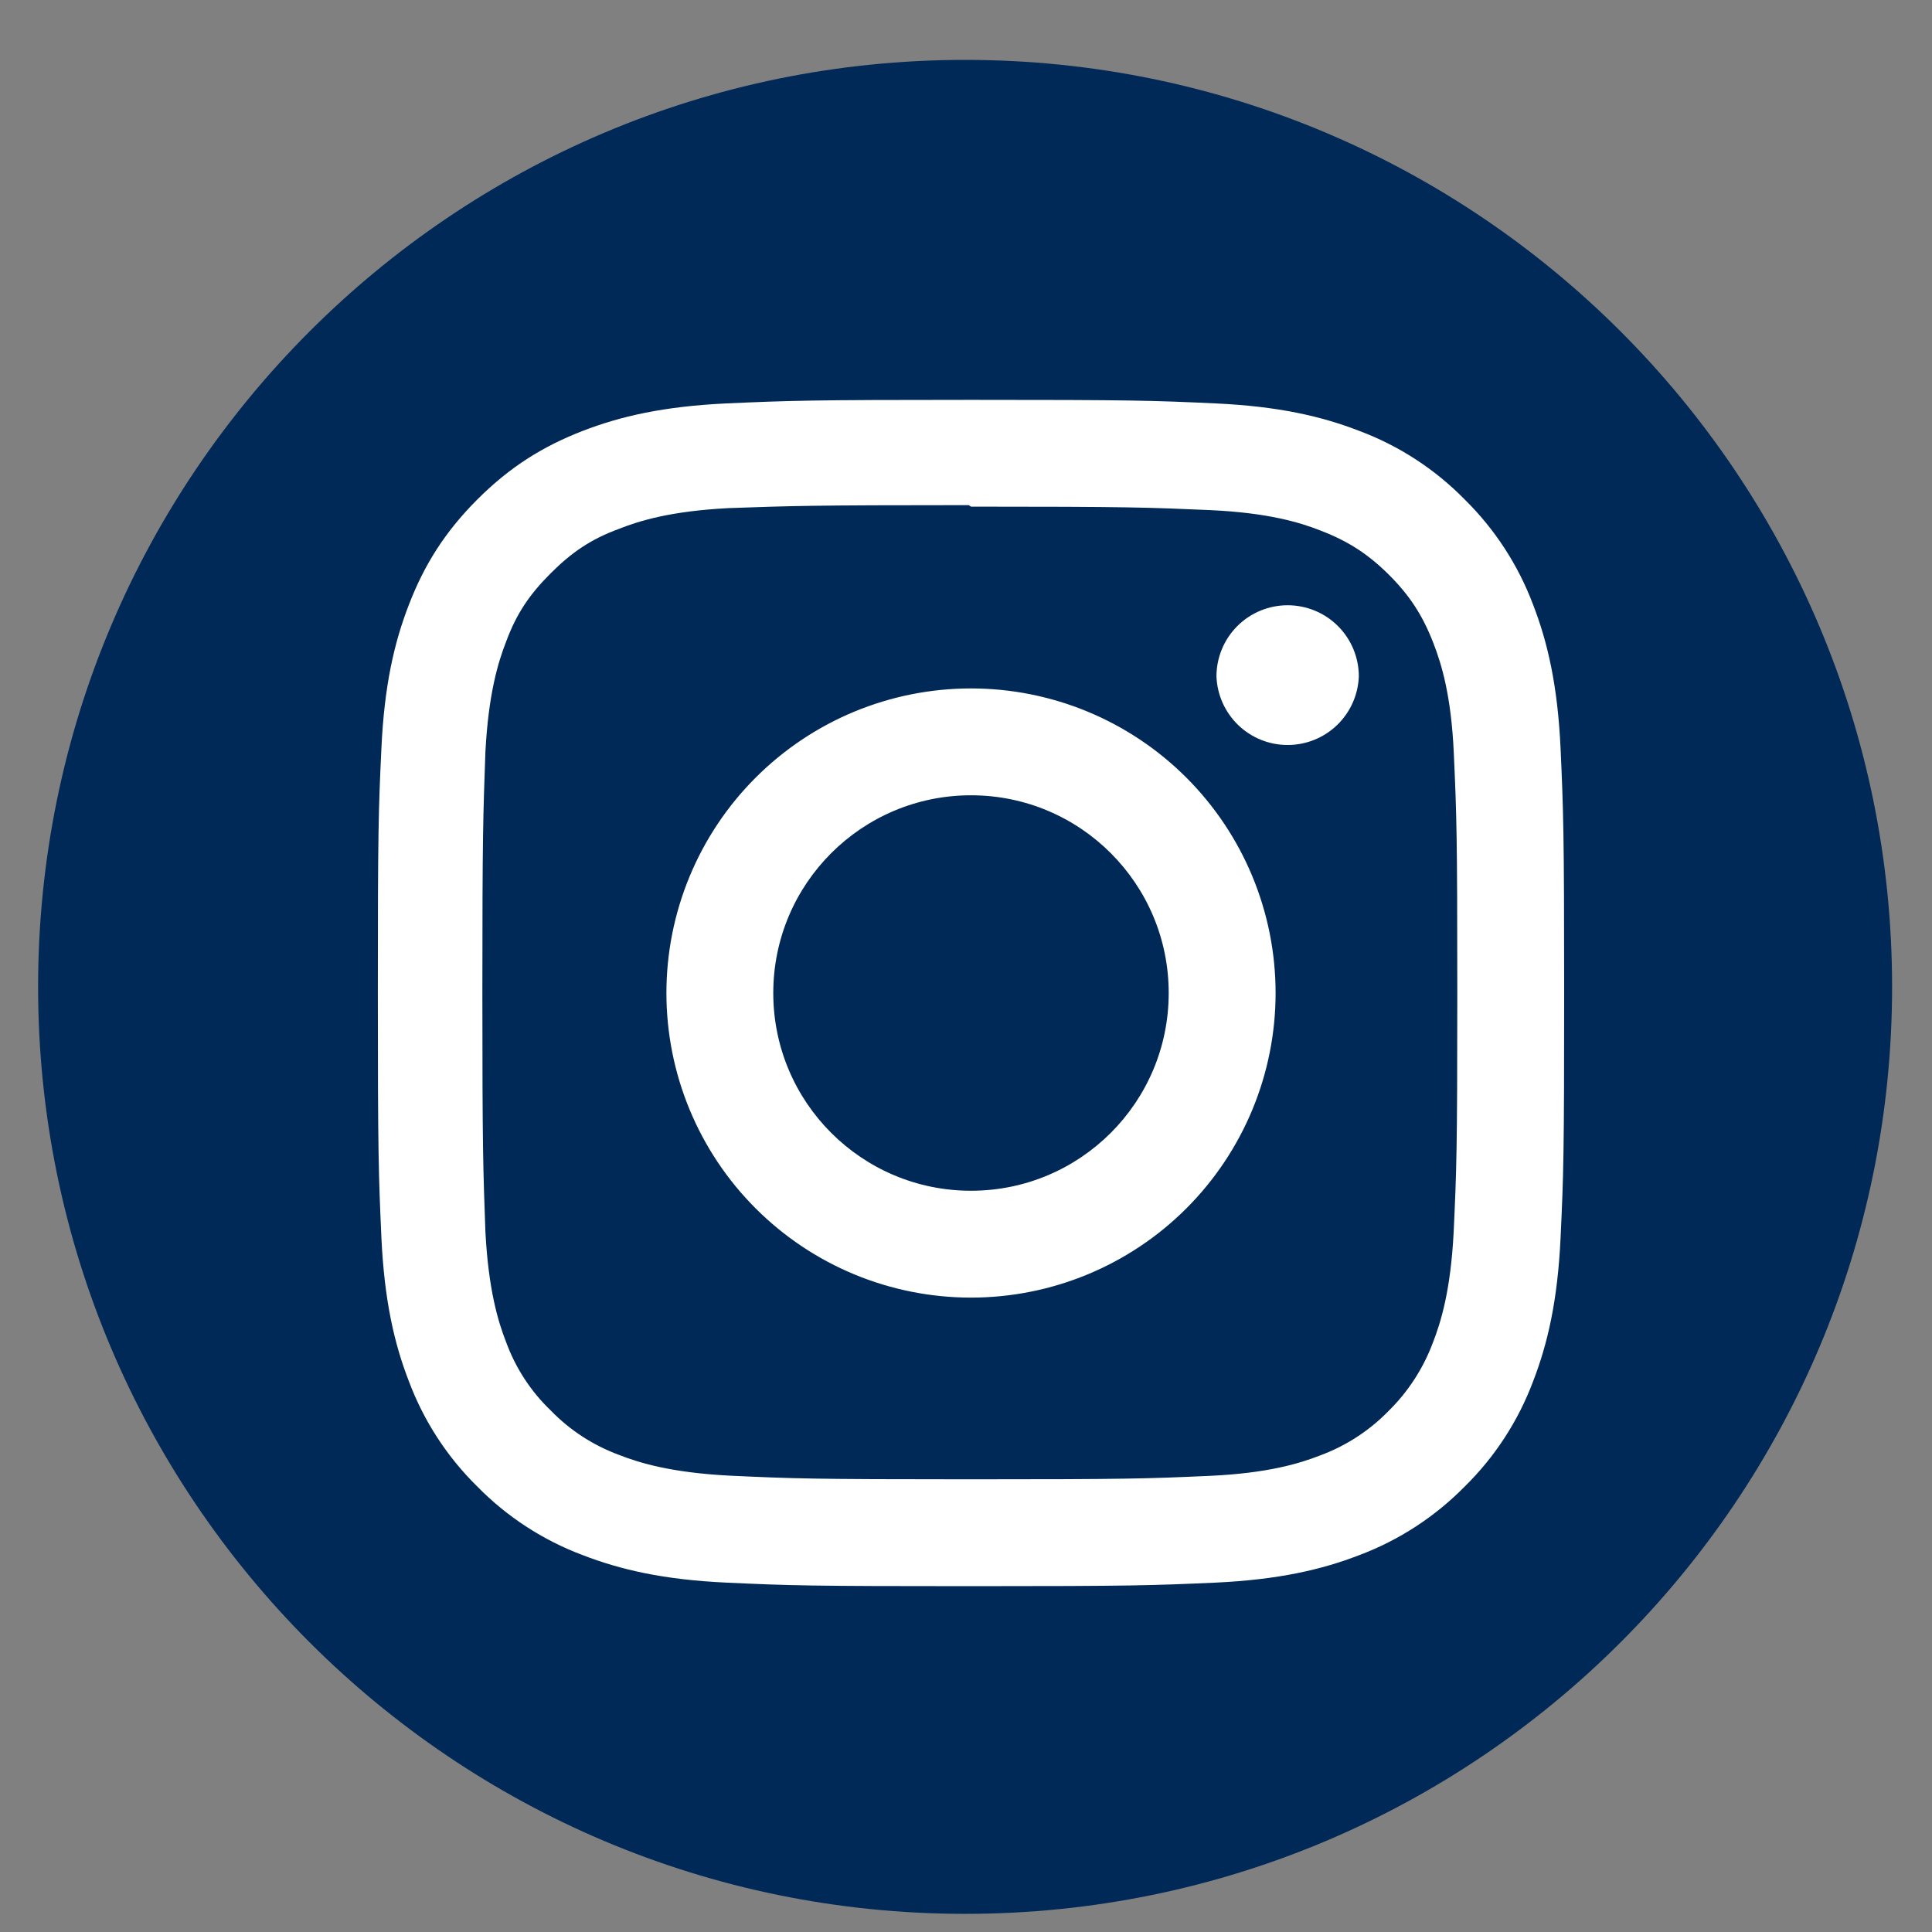 <svg xmlns="http://www.w3.org/2000/svg" fill="none" viewBox="0 0 61 61" height="61" width="61">
<rect x="0" y="0" width="61" height="61" fill="#808080" stroke="none"/>
<g clip-path="url(#clip0_4_2880)">
<g clip-path="url(#clip1_4_2880)">
<path fill="#002957" d="M30.471 60.427C46.636 60.427 59.74 47.323 59.74 31.159C59.74 14.995 46.636 1.891 30.471 1.891C14.307 1.891 1.203 14.995 1.203 31.159C1.203 47.323 14.307 60.427 30.471 60.427Z"></path>
<path fill="white" d="M30.658 12.625C25.57 12.625 24.935 12.648 22.937 12.737C20.943 12.831 19.585 13.145 18.391 13.608C17.16 14.086 16.114 14.727 15.073 15.768C14.032 16.809 13.389 17.853 12.913 19.086C12.449 20.28 12.134 21.638 12.042 23.632C11.948 25.63 11.93 26.265 11.93 31.353C11.93 36.441 11.953 37.076 12.042 39.074C12.136 41.066 12.449 42.426 12.913 43.62C13.383 44.87 14.12 46.002 15.073 46.938C16.008 47.891 17.141 48.628 18.391 49.098C19.586 49.56 20.944 49.877 22.937 49.969C24.935 50.062 25.57 50.081 30.658 50.081C35.745 50.081 36.381 50.058 38.378 49.969C40.371 49.875 41.731 49.56 42.925 49.098C44.174 48.627 45.306 47.89 46.243 46.938C47.196 46.003 47.933 44.87 48.403 43.62C48.865 42.426 49.181 41.066 49.273 39.074C49.367 37.076 49.386 36.441 49.386 31.353C49.386 26.265 49.362 25.63 49.273 23.632C49.18 21.639 48.865 20.279 48.403 19.086C47.932 17.836 47.195 16.704 46.243 15.768C45.308 14.814 44.175 14.077 42.925 13.608C41.731 13.145 40.371 12.829 38.378 12.737C36.381 12.644 35.745 12.625 30.658 12.625ZM30.658 15.996C35.657 15.996 36.253 16.021 38.227 16.107C40.053 16.193 41.044 16.495 41.703 16.755C42.58 17.093 43.201 17.499 43.859 18.153C44.513 18.808 44.919 19.431 45.258 20.308C45.514 20.967 45.82 21.958 45.902 23.784C45.991 25.759 46.012 26.353 46.012 31.353C46.012 36.353 45.988 36.948 45.896 38.922C45.801 40.748 45.496 41.739 45.239 42.398C44.934 43.211 44.456 43.947 43.836 44.555C43.231 45.175 42.495 45.652 41.682 45.953C41.027 46.209 40.02 46.515 38.194 46.598C36.206 46.687 35.621 46.707 30.611 46.707C25.6 46.707 25.014 46.683 23.027 46.591C21.2 46.496 20.194 46.192 19.538 45.934C18.725 45.633 17.989 45.154 17.386 44.531C16.759 43.93 16.279 43.193 15.981 42.378C15.724 41.722 15.421 40.715 15.326 38.889C15.255 36.923 15.23 36.316 15.23 31.33C15.23 26.342 15.255 25.733 15.326 23.743C15.421 21.917 15.724 20.912 15.981 20.257C16.309 19.367 16.729 18.758 17.386 18.102C18.04 17.448 18.65 17.026 19.538 16.7C20.194 16.441 21.178 16.137 23.004 16.043C24.994 15.973 25.579 15.949 30.587 15.949L30.658 15.996ZM30.658 21.736C29.395 21.736 28.144 21.985 26.977 22.468C25.811 22.951 24.751 23.66 23.858 24.553C22.965 25.446 22.256 26.506 21.773 27.673C21.29 28.84 21.041 30.09 21.041 31.353C21.041 32.616 21.29 33.867 21.773 35.033C22.256 36.2 22.965 37.26 23.858 38.153C24.751 39.046 25.811 39.755 26.977 40.238C28.144 40.721 29.395 40.97 30.658 40.97C33.208 40.97 35.654 39.957 37.458 38.153C39.261 36.35 40.275 33.904 40.275 31.353C40.275 28.802 39.261 26.356 37.458 24.553C35.654 22.749 33.208 21.736 30.658 21.736ZM30.658 37.596C27.209 37.596 24.415 34.802 24.415 31.353C24.415 27.904 27.209 25.11 30.658 25.11C34.107 25.11 36.9 27.904 36.9 31.353C36.9 34.802 34.107 37.596 30.658 37.596ZM42.903 21.357C42.881 21.939 42.635 22.489 42.216 22.893C41.797 23.297 41.237 23.522 40.655 23.522C40.073 23.522 39.514 23.297 39.095 22.893C38.676 22.489 38.43 21.939 38.408 21.357C38.408 20.761 38.645 20.189 39.066 19.768C39.488 19.346 40.059 19.11 40.655 19.11C41.251 19.11 41.823 19.346 42.245 19.768C42.666 20.189 42.903 20.761 42.903 21.357Z"></path>
</g>
</g>
<defs>
<clipPath id="clip0_4_2880">
<rect transform="translate(0.469 0.781)" fill="white" height="60" width="60"></rect>
</clipPath>
<clipPath id="clip1_4_2880">
<rect transform="translate(0.469 0.781)" fill="white" height="60" width="60"></rect>
</clipPath>
</defs>
</svg>
